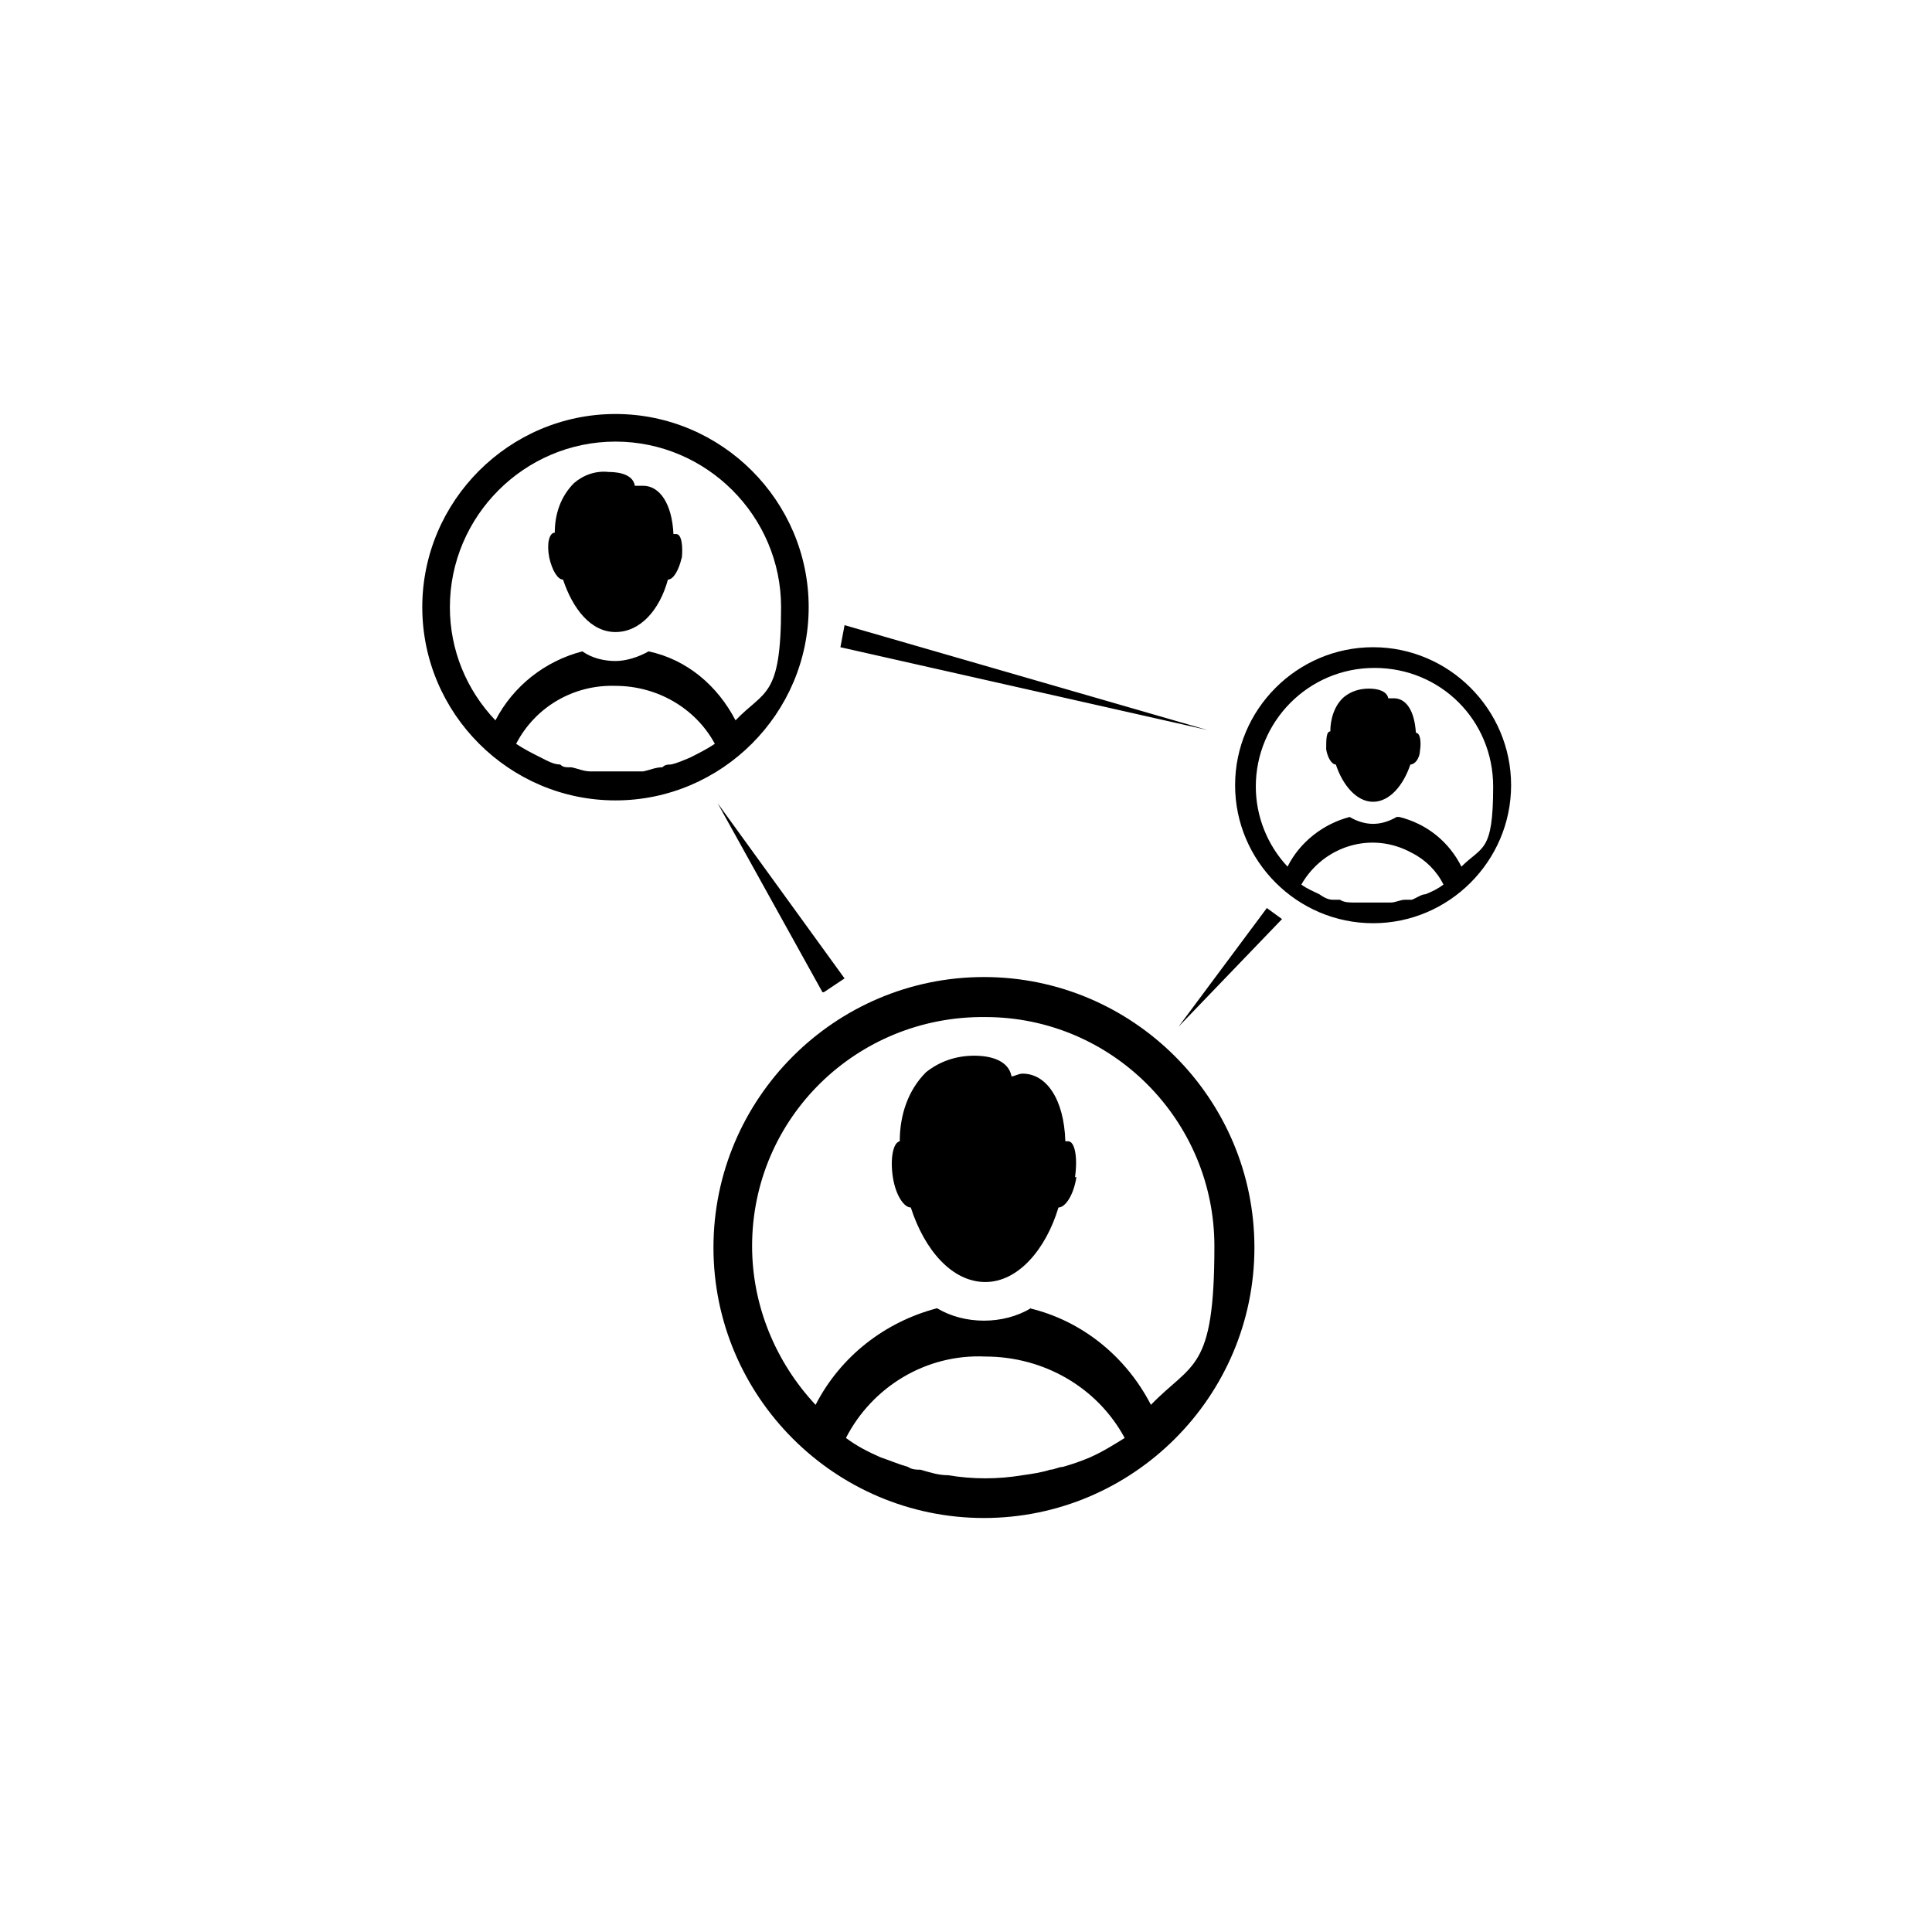 <?xml version="1.0" encoding="UTF-8"?>
<svg id="Layer_1" xmlns="http://www.w3.org/2000/svg" width="140" height="140" version="1.1" viewBox="0 0 140 140">
  <!-- Generator: Adobe Illustrator 29.2.0, SVG Export Plug-In . SVG Version: 2.1.0 Build 108)  -->
  <defs>
    <style>
      .st0 {
        fill: none;
      }
    </style>
  </defs>
  <rect class="st0" width="140" height="140"/>
  <path id="Path_175393" d="M44.6,30c-7.7,0-14,6.3-14,14s6.3,14,14,14,14-6.3,14-14h0c0-7.7-6.3-14-14-14M41.2,55.6c-.2,0-.4,0-.6-.2-.5,0-1-.3-1.4-.5-.6-.3-1.2-.6-1.8-1,1.4-2.7,4.2-4.3,7.2-4.2,3,0,5.8,1.6,7.2,4.2-.6.4-1.2.7-1.8,1-.5.2-.9.4-1.4.5-.2,0-.4,0-.6.2-.5,0-.9.2-1.4.3-.6,0-1.3,0-1.9,0s-1.3,0-1.9,0c-.5,0-.9-.2-1.4-.3M47,47.2c-.7.4-1.6.7-2.4.7s-1.7-.2-2.4-.7c-2.7.7-5,2.5-6.3,5-2.1-2.2-3.3-5.1-3.3-8.2,0-6.6,5.4-12,12-12s12,5.4,12,12-1.2,6-3.3,8.2c-1.3-2.5-3.5-4.4-6.3-5M49.4,40.4c-.2.9-.6,1.6-1,1.6h0c-.6,2.2-2,3.8-3.8,3.8s-3.1-1.7-3.8-3.8c-.4,0-.8-.7-1-1.6-.2-1,0-1.8.4-1.8h0c0-1.3.4-2.6,1.4-3.6.7-.6,1.6-.9,2.5-.8,1,0,1.8.3,1.9,1,.2,0,.4,0,.6,0,1.2,0,2.1,1.3,2.2,3.5h.2c.4,0,.5.9.4,1.8M99.5,46.9c-5.5,0-10,4.5-10,10s4.5,10,10,10,10-4.5,10-10h0c0-5.5-4.5-10-10-10M97.1,65.2c-.2,0-.3,0-.5,0-.4,0-.7-.2-1-.4-.4-.2-.9-.4-1.3-.7,1.6-2.8,5.1-3.9,8-2.3,1,.5,1.8,1.3,2.3,2.3-.4.3-.8.5-1.3.7-.3,0-.7.3-1,.4,0,0-.3,0-.5,0-.3,0-.7.2-1,.2-.9,0-1.8,0-2.7,0-.3,0-.7,0-1-.2M101.2,59.2c-.5.3-1.1.5-1.7.5s-1.2-.2-1.7-.5c-1.9.5-3.6,1.8-4.5,3.6-1.5-1.6-2.3-3.7-2.3-5.8,0-4.7,3.8-8.6,8.6-8.6s8.6,3.8,8.6,8.6-.8,4.3-2.3,5.8c-.9-1.8-2.5-3.1-4.5-3.6M102.9,54.3c0,.7-.4,1.1-.7,1.1h0c-.5,1.5-1.5,2.7-2.7,2.7s-2.2-1.2-2.7-2.7c-.3,0-.6-.5-.7-1.1,0-.7,0-1.3.3-1.3h0c0-.9.3-1.9,1-2.5.5-.4,1.1-.6,1.8-.6s1.3.2,1.4.7h.4c.9,0,1.5.9,1.6,2.5h0c.3,0,.4.6.3,1.3M71.3,70.8c-10.8,0-19.6,8.8-19.6,19.6s8.8,19.6,19.6,19.6,19.6-8.8,19.6-19.6h0c0-10.8-8.8-19.6-19.6-19.6M66.7,106.5c-.3,0-.6,0-.9-.2-.7-.2-1.4-.5-2-.7-.9-.4-1.7-.8-2.5-1.4,1.9-3.7,5.8-6.1,10.1-5.9,4.2,0,8.1,2.2,10.1,5.9-.8.5-1.6,1-2.5,1.4-.7.3-1.3.5-2,.7-.3,0-.6.2-.9.2-.6.2-1.3.3-2,.4-1.8.3-3.6.3-5.4,0-.7,0-1.3-.2-2-.4M74.7,94.8c-1,.6-2.2.9-3.4.9s-2.4-.3-3.4-.9c-3.8,1-7,3.5-8.8,7-2.9-3.1-4.6-7.2-4.6-11.5,0-9.3,7.6-16.7,16.9-16.6,9.2,0,16.6,7.5,16.6,16.6s-1.6,8.4-4.6,11.5c-1.8-3.5-5-6.1-8.8-7M78,85.3c-.2,1.3-.8,2.2-1.3,2.2h0c-.9,3-2.9,5.4-5.3,5.4s-4.4-2.3-5.4-5.4c-.5,0-1.1-.9-1.3-2.2-.2-1.3,0-2.5.5-2.6h0c0-1.9.6-3.7,1.9-5,1-.8,2.2-1.2,3.5-1.2s2.5.4,2.7,1.5c.2,0,.5-.2.8-.2,1.7,0,3,1.8,3.1,4.9h.2c.5,0,.7,1.2.5,2.6M61.2,45.3l26.3,7.6-26.6-6,.3-1.6h0ZM59.6,71.9l-7.6-13.7,9.2,12.7-1.5,1h-.1ZM92.9,66.6l-7.5,7.8,6.4-8.6s1.1.8,1.1.8Z"/>
</svg>